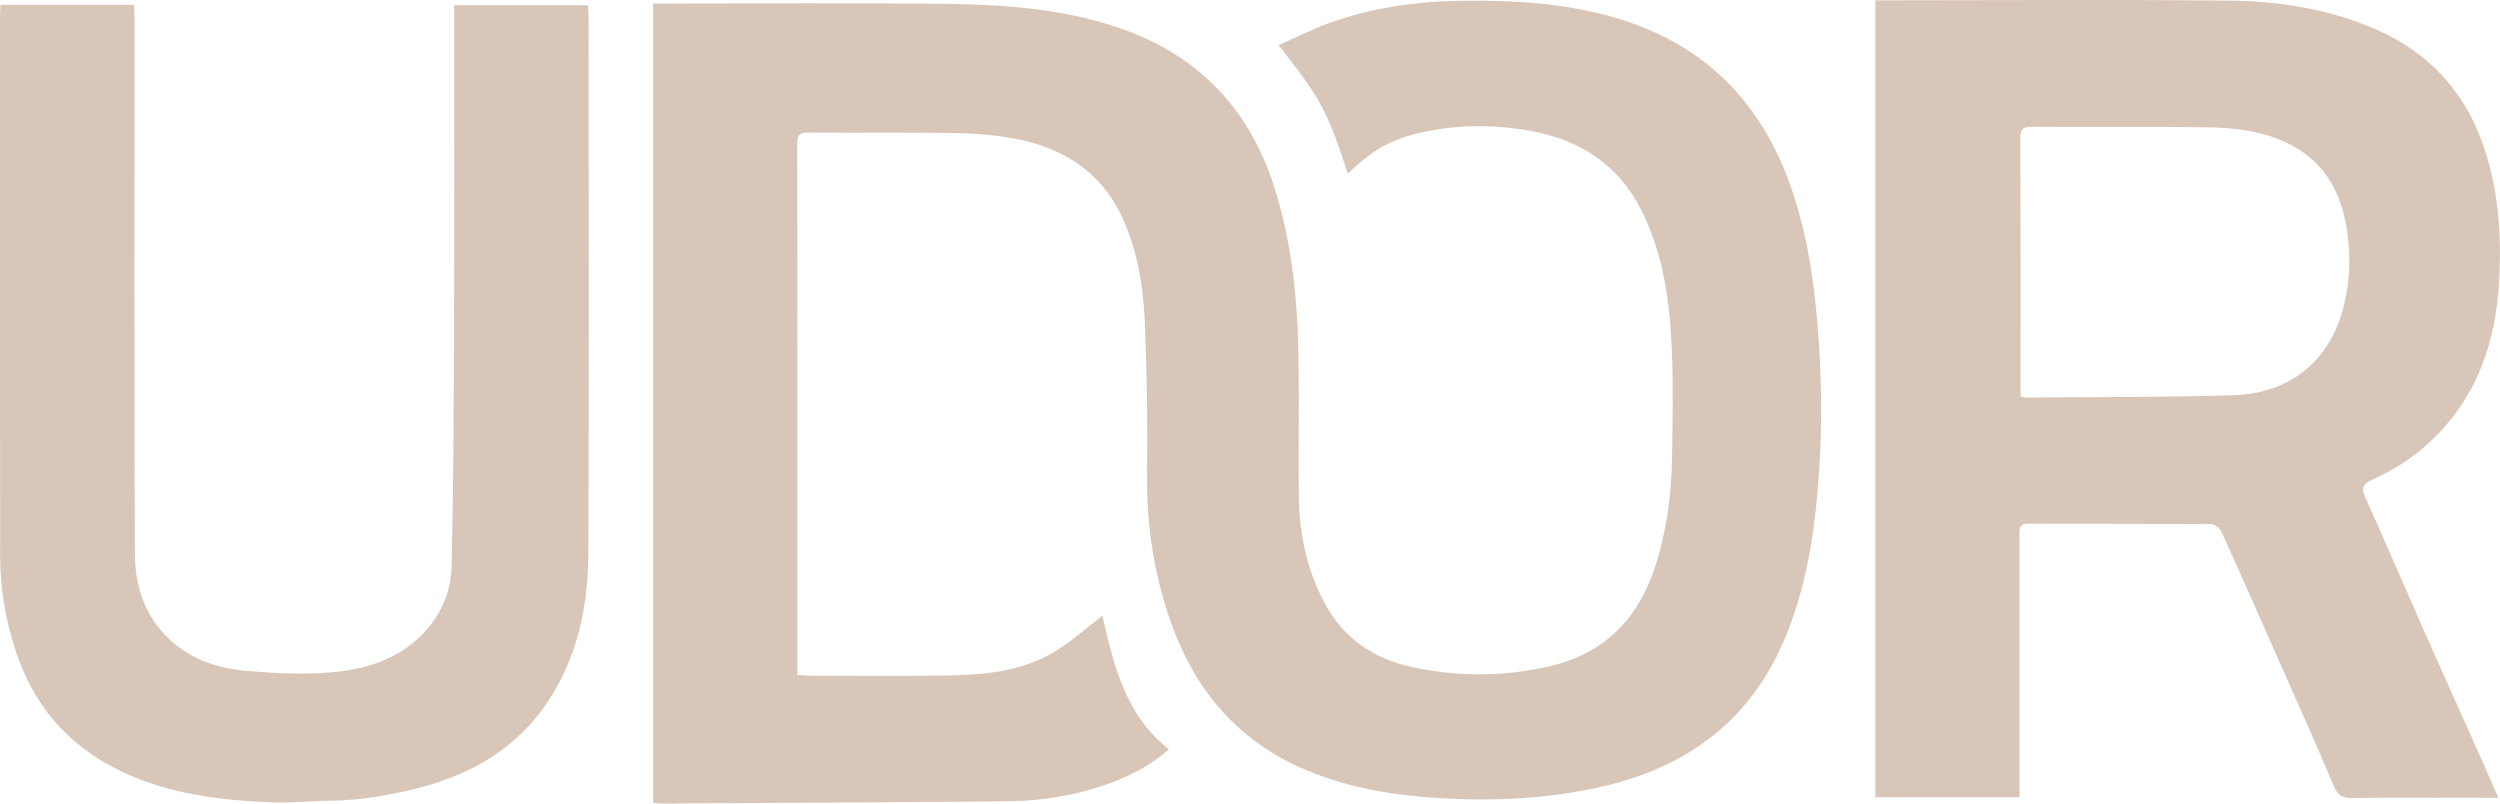 <svg xmlns="http://www.w3.org/2000/svg" width="84" height="27" viewBox="0 0 84 27" fill="none"><g clip-path="url(#clip0_437_1854)"><path d="M45.287 5.833C44.595 3.715 44.378 3.313 42.958 1.518C43.547 1.259 44.102 0.973 44.687 0.765C46.125 0.253 47.62 0.042 49.148 0.025C50.887 0.006 52.605 0.104 54.287 0.6C57.113 1.433 58.996 3.229 60.034 5.903C60.652 7.499 60.922 9.164 61.065 10.861C61.204 12.524 61.237 14.185 61.122 15.848C60.982 17.859 60.701 19.846 59.857 21.712C58.683 24.306 56.604 25.799 53.823 26.43C52.264 26.785 50.679 26.905 49.087 26.85C47.328 26.79 45.589 26.581 43.944 25.899C41.61 24.933 40.151 23.203 39.338 20.898C38.776 19.303 38.523 17.666 38.541 15.974C38.561 14.25 38.538 12.525 38.465 10.802C38.415 9.623 38.223 8.452 37.73 7.355C36.977 5.684 35.577 4.878 33.806 4.608C33.183 4.513 32.545 4.475 31.913 4.467C30.33 4.448 28.747 4.468 27.163 4.454C26.857 4.452 26.785 4.548 26.786 4.835C26.794 10.645 26.791 16.455 26.791 22.266C26.791 22.393 26.791 22.52 26.791 22.68C26.971 22.69 27.111 22.703 27.25 22.704C28.738 22.705 30.226 22.721 31.712 22.699C32.983 22.68 34.259 22.587 35.38 21.93C35.965 21.587 36.474 21.119 37.04 20.69C37.413 22.301 37.783 23.992 39.274 25.181C38.742 25.644 38.16 25.972 37.532 26.223C36.346 26.697 35.102 26.912 33.829 26.924C29.968 26.96 26.108 26.976 22.247 26.998C22.154 26.998 22.06 26.987 21.946 26.98V0.119C22.077 0.119 22.214 0.119 22.352 0.119C25.47 0.119 28.59 0.094 31.708 0.128C33.657 0.149 35.599 0.279 37.473 0.894C40.151 1.773 41.902 3.537 42.771 6.154C43.405 8.063 43.598 10.036 43.63 12.028C43.654 13.566 43.622 15.103 43.639 16.641C43.654 17.93 43.909 19.172 44.538 20.318C45.168 21.467 46.176 22.141 47.45 22.415C48.998 22.749 50.558 22.742 52.106 22.375C53.925 21.944 55.036 20.784 55.598 19.081C55.994 17.882 56.161 16.642 56.18 15.386C56.199 14.181 56.224 12.973 56.174 11.769C56.105 10.142 55.895 8.534 55.139 7.044C54.372 5.531 53.089 4.699 51.434 4.399C50.103 4.159 48.77 4.181 47.451 4.526C46.741 4.711 46.133 5.062 45.6 5.547C45.505 5.632 45.412 5.718 45.288 5.832L45.287 5.833Z" fill="#D8C6B9"></path><path d="M63.011 0.011C63.155 0.011 63.283 0.011 63.411 0.011C67.237 0.011 71.064 -0.018 74.889 0.021C76.578 0.039 78.244 0.297 79.814 0.98C81.948 1.907 83.161 3.548 83.688 5.728C83.986 6.965 84.046 8.228 83.968 9.487C83.873 11.047 83.492 12.54 82.541 13.839C81.805 14.847 80.853 15.61 79.702 16.121C79.376 16.266 79.334 16.41 79.48 16.732C80.158 18.225 80.801 19.733 81.464 21.233C82.062 22.584 82.671 23.93 83.274 25.28C83.491 25.765 83.703 26.252 83.947 26.805C83.748 26.805 83.623 26.805 83.497 26.805C82.009 26.805 80.522 26.795 79.035 26.812C78.7 26.816 78.546 26.722 78.413 26.405C77.824 25.001 77.196 23.611 76.58 22.218C75.936 20.762 75.294 19.304 74.635 17.854C74.583 17.74 74.399 17.612 74.276 17.611C72.237 17.597 70.198 17.606 68.159 17.595C67.841 17.593 67.854 17.764 67.854 17.976C67.856 20.77 67.855 23.563 67.855 26.357C67.855 26.493 67.855 26.631 67.855 26.785H63.011V0.011H63.011ZM67.89 13.328C67.982 13.345 68.017 13.357 68.051 13.357C70.387 13.336 72.723 13.352 75.057 13.278C76.881 13.221 78.182 12.201 78.682 10.526C78.957 9.599 79.006 8.64 78.851 7.682C78.639 6.375 78.035 5.334 76.751 4.759C75.886 4.37 74.962 4.284 74.033 4.274C72.115 4.253 70.196 4.276 68.277 4.26C67.95 4.257 67.882 4.355 67.883 4.657C67.895 7.426 67.891 10.196 67.891 12.966C67.891 13.081 67.891 13.196 67.891 13.328H67.89Z" fill="#D8C6B9"></path><path d="M0.019 0.164H4.5C4.507 0.313 4.52 0.459 4.52 0.606C4.521 6.604 4.509 12.602 4.532 18.6C4.536 19.679 4.858 20.697 5.69 21.479C6.396 22.14 7.282 22.452 8.228 22.536C9.131 22.616 10.047 22.664 10.949 22.604C12.136 22.526 13.271 22.224 14.152 21.353C14.801 20.711 15.154 19.908 15.174 19.033C15.236 16.371 15.245 13.709 15.255 11.047C15.267 7.561 15.259 4.075 15.26 0.588C15.26 0.461 15.26 0.334 15.26 0.178H19.758C19.764 0.313 19.776 0.439 19.776 0.564C19.778 6.586 19.799 12.607 19.768 18.629C19.758 20.377 19.4 22.083 18.405 23.579C17.376 25.125 15.86 26.016 14.06 26.476C13.092 26.724 12.115 26.893 11.11 26.903C10.442 26.91 9.772 26.989 9.106 26.96C7.394 26.886 5.698 26.682 4.129 25.944C2.47 25.163 1.296 23.931 0.658 22.23C0.223 21.073 0.006 19.877 0.004 18.648C-0.001 12.626 0 6.605 0 0.583C0 0.456 0.011 0.33 0.018 0.164H0.019Z" fill="#D8C6B9"></path></g><defs><clipPath id="clip0_437_1854"><rect width="84" height="27" fill="white"></rect></clipPath></defs></svg>